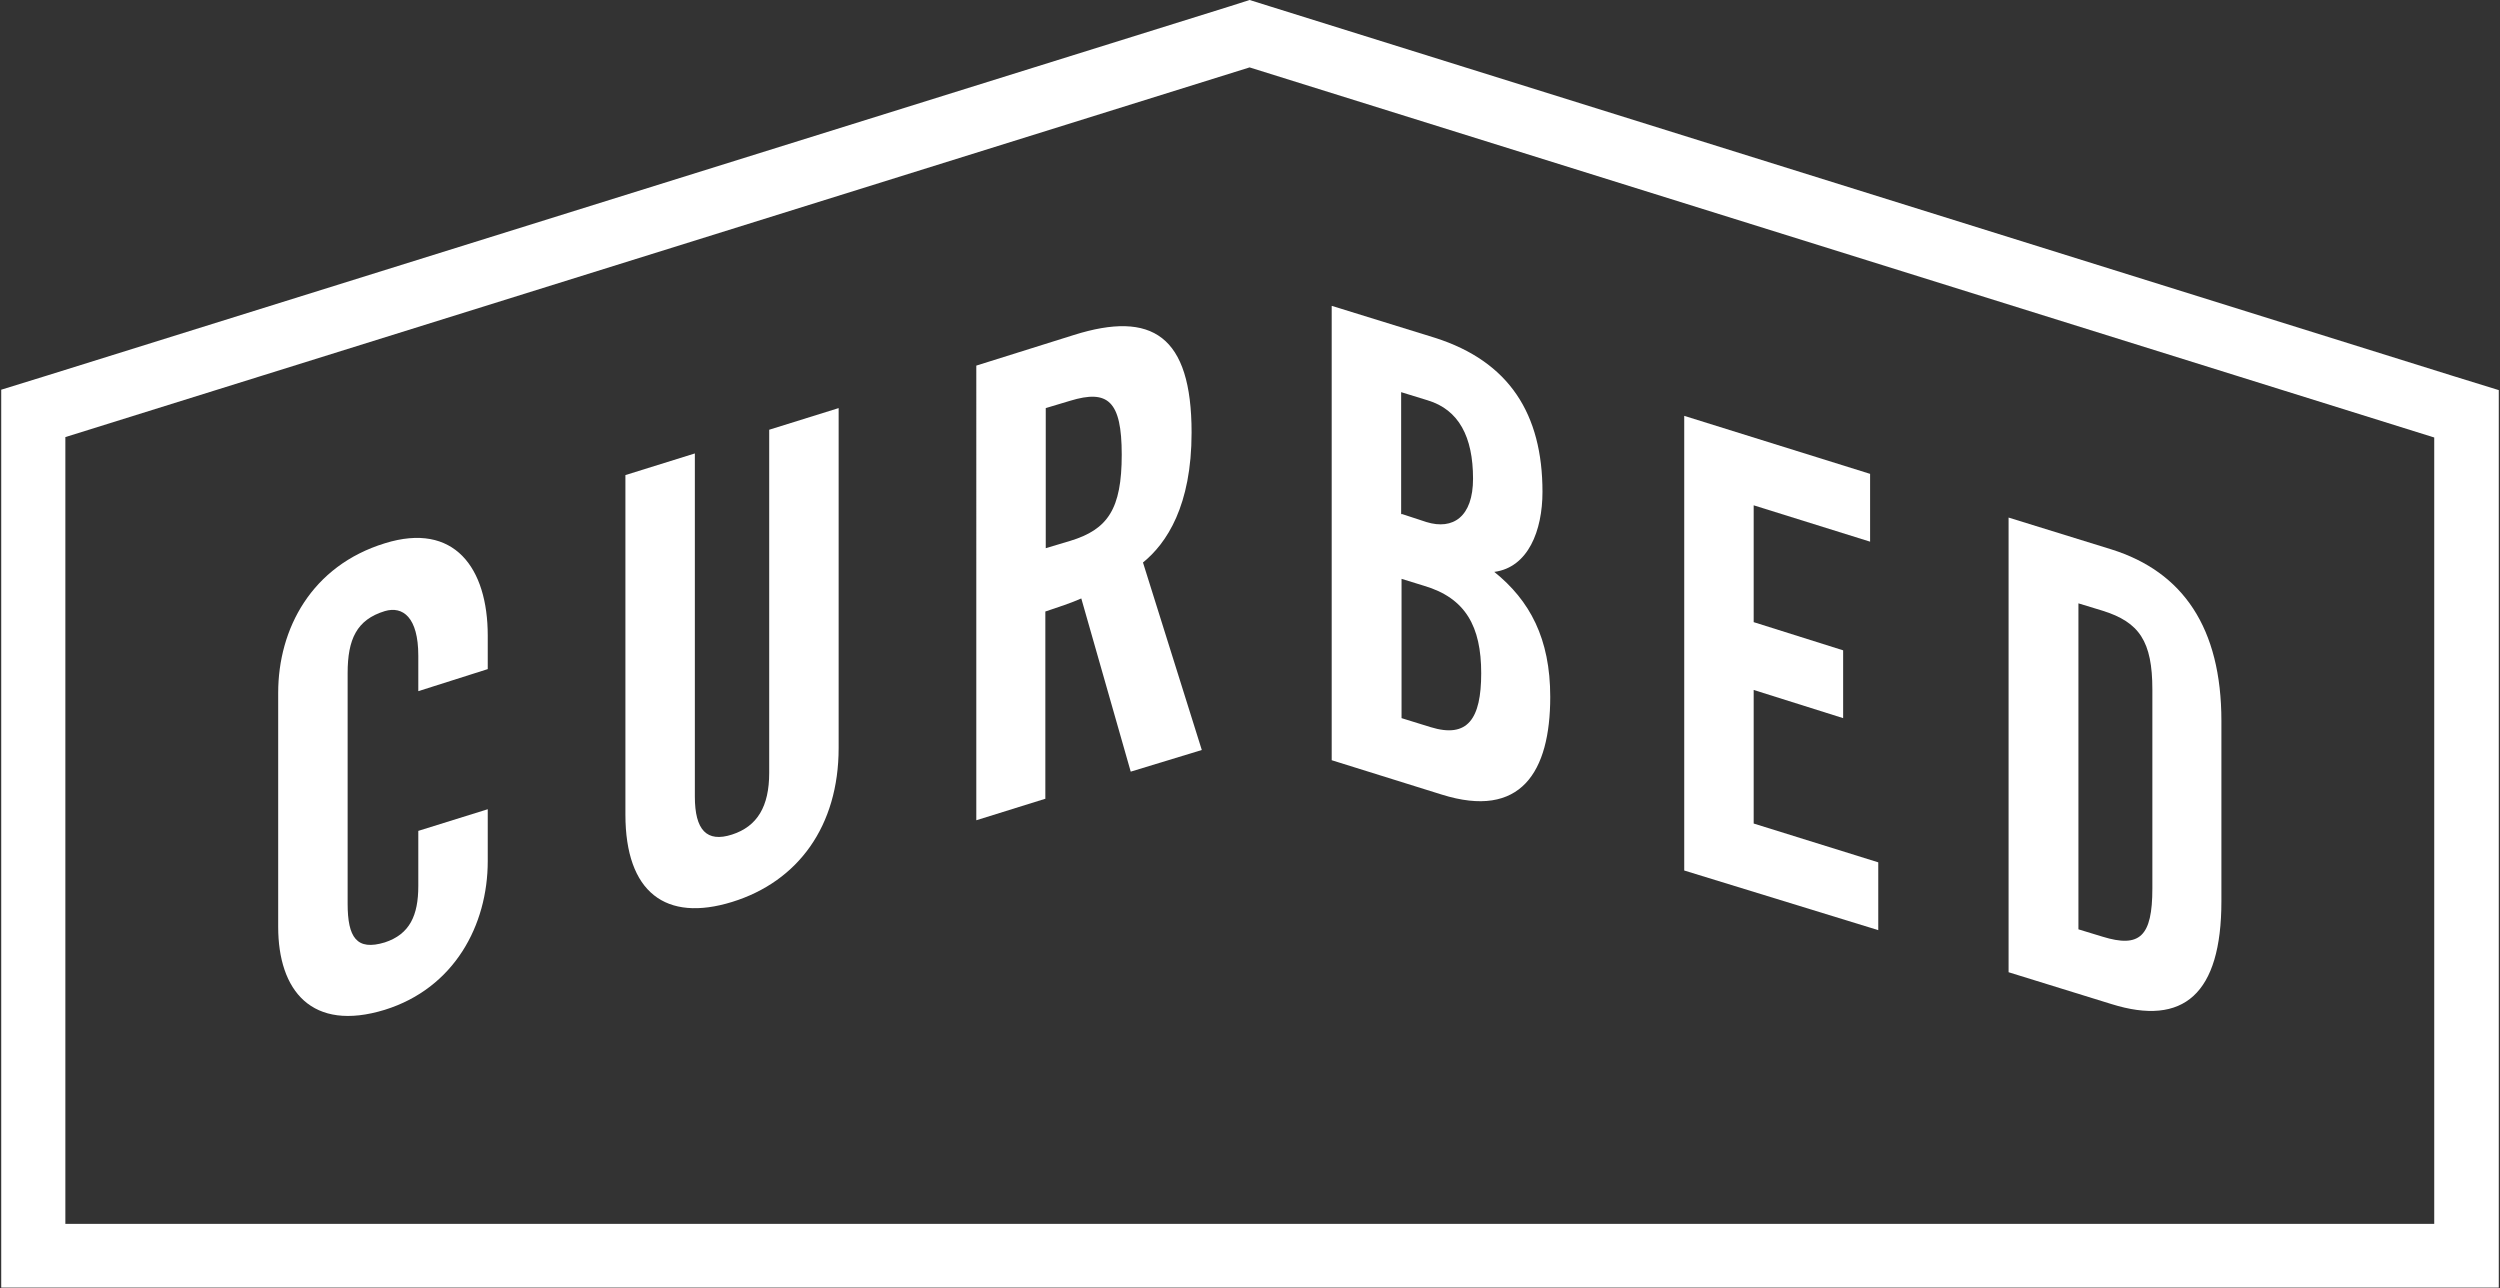<svg xmlns="http://www.w3.org/2000/svg" width="612" height="315.3" viewBox="671 0 612 315.3" enable-background="new 671 0 612 315.3"><rect x="671" y="0" width="612" height="315.3" fill="#333333" stroke="none"/><g fill="#fff"><path d="M773.4 169.2v-8.7c0-9.4-3.8-12.2-8.2-10.9-6.9 2.1-9.1 6.9-9.1 15.2v56.4c0 8.3 2.2 11.6 9.1 9.5 6.1-2 8.2-6.6 8.2-13.8v-13.5l17-5.3v12.7c0 15.7-8.2 31.1-25.2 36.4-17.9 5.5-26.1-4.7-26.1-20.3v-57.3c0-15.7 8.2-31.1 26.1-36.6 17-5.3 25.2 6 25.2 22.6v8.2l-17 5.4"/><path d="M824.1 116.3l17-5.3v84c0 8.2 2.9 11.3 9.1 9.3s9.1-6.9 9.1-15.1v-84l17-5.3v83.2c0 19.1-9.9 32.7-26.1 37.7-16.2 5-26.1-2.3-26.1-21.4v-83.1"/><path d="M927 134.2l6-1.8c9.2-2.8 12.6-7.8 12.6-21.1 0-13.2-3.4-16-12.6-13.2l-6 1.8v34.3zm0 61.3l-17 5.3V89.5l23.9-7.5c19.1-6 28.8.1 28.8 23.9 0 17.9-6.1 27.1-11.9 31.8l14.4 45.9-17.4 5.3-12.1-42.4c-2.2 1-5.8 2.2-8.8 3.2v45.8h.1z"/><path d="M1014.1 175.8l7.1 2.2c9.1 2.8 12.4-2 12.4-13.2 0-11.4-3.8-18.4-14-21.4l-5.5-1.7v34.1zm0-50l6.1 2c6.5 2 11.4-1.3 11.4-10.6 0-10.3-3.5-16.9-11.1-19.2l-6.5-2v29.9h.1zm-17-50.9l25.2 7.8c18.2 5.8 26.3 18.7 26.3 37.7 0 9.5-3.5 18.5-11.8 19.6 8.7 7 13.7 16.3 13.7 30.6 0 18.4-7.2 30-26.6 23.9l-26.9-8.4V74.9h.1z"/><path d="M1083.3 213.1V101.8l45.5 14.2v16.6l-28.5-8.9v28.6l21.9 6.9v16.6l-21.9-6.9v32.7l30.5 9.5v16.6l-47.5-14.6"/><path d="M1179.8 227.5l5.9 1.8c9.1 2.8 12.2 0 12.2-11.8v-48.7c0-11.8-3.2-16.5-12.2-19.3l-5.9-1.8v79.8zm-17.1-100.8l25.2 7.8c17.5 5.5 26.9 19.2 26.9 42v44.1c0 22.8-9.3 30.7-26.9 25.2l-25.2-7.8V126.7z"/><path d="M976.9 0l-4.7 1.5L682.3 92l-11 3.4v219.8h611.4V95.5l-11-3.4-290-90.6-4.8-1.5zm0 16.5l290 90.6v192.5H687V107l289.9-90.5z"/></g></svg>